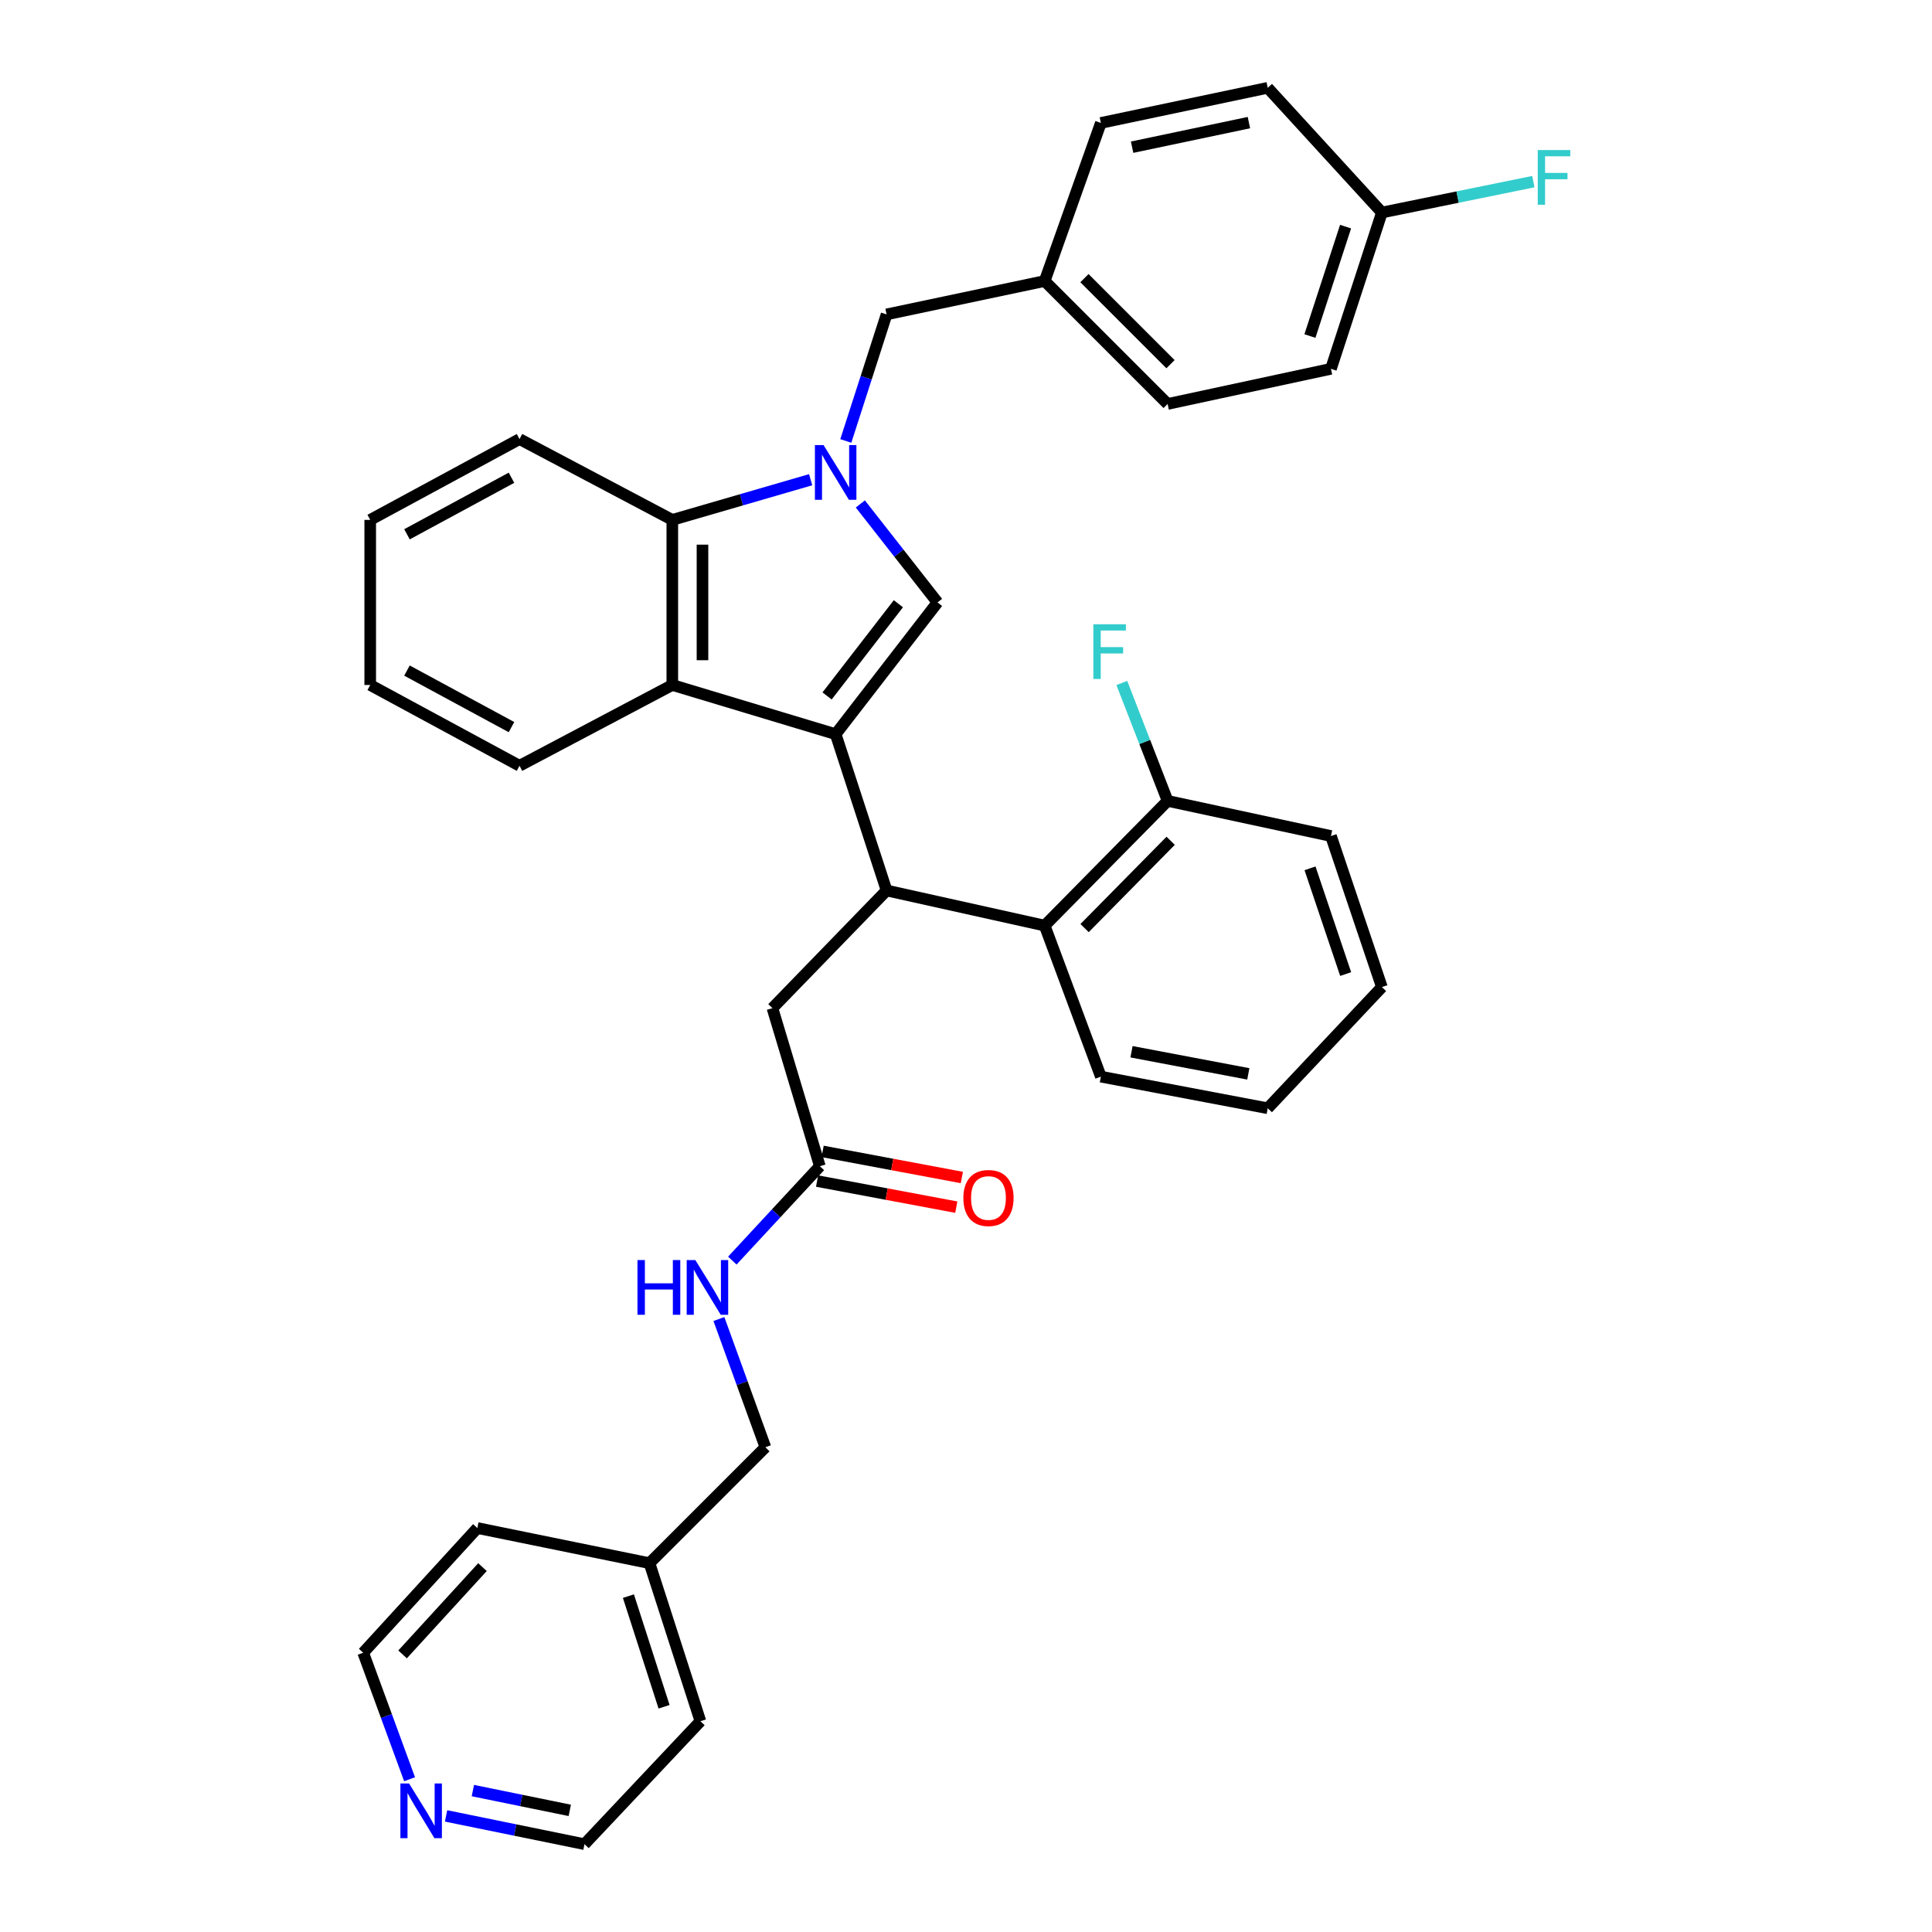 <?xml version='1.0' encoding='iso-8859-1'?>
<svg version='1.1' baseProfile='full'
              xmlns='http://www.w3.org/2000/svg'
                      xmlns:rdkit='http://www.rdkit.org/xml'
                      xmlns:xlink='http://www.w3.org/1999/xlink'
                  xml:space='preserve'
width='1000px' height='1000px' viewBox='0 0 1000 1000'>
<!-- END OF HEADER -->
<rect style='opacity:1.0;fill:#FFFFFF;stroke:none' width='1000' height='1000' x='0' y='0'> </rect>
<path class='bond-0' d='M 432.534,380.001 L 485.26,311.816' style='fill:none;fill-rule:evenodd;stroke:#000000;stroke-width:6px;stroke-linecap:butt;stroke-linejoin:miter;stroke-opacity:1' />
<path class='bond-0' d='M 428.09,360.221 L 464.998,312.492' style='fill:none;fill-rule:evenodd;stroke:#000000;stroke-width:6px;stroke-linecap:butt;stroke-linejoin:miter;stroke-opacity:1' />
<path class='bond-1' d='M 432.534,380.001 L 458.897,460.911' style='fill:none;fill-rule:evenodd;stroke:#000000;stroke-width:6px;stroke-linecap:butt;stroke-linejoin:miter;stroke-opacity:1' />
<path class='bond-2' d='M 432.534,380.001 L 347.989,354.549' style='fill:none;fill-rule:evenodd;stroke:#000000;stroke-width:6px;stroke-linecap:butt;stroke-linejoin:miter;stroke-opacity:1' />
<path class='bond-3' d='M 445.307,260.839 L 465.283,286.328' style='fill:none;fill-rule:evenodd;stroke:#0000FF;stroke-width:6px;stroke-linecap:butt;stroke-linejoin:miter;stroke-opacity:1' />
<path class='bond-3' d='M 465.283,286.328 L 485.26,311.816' style='fill:none;fill-rule:evenodd;stroke:#000000;stroke-width:6px;stroke-linecap:butt;stroke-linejoin:miter;stroke-opacity:1' />
<path class='bond-4' d='M 437.789,228.234 L 448.343,195.482' style='fill:none;fill-rule:evenodd;stroke:#0000FF;stroke-width:6px;stroke-linecap:butt;stroke-linejoin:miter;stroke-opacity:1' />
<path class='bond-4' d='M 448.343,195.482 L 458.897,162.73' style='fill:none;fill-rule:evenodd;stroke:#000000;stroke-width:6px;stroke-linecap:butt;stroke-linejoin:miter;stroke-opacity:1' />
<path class='bond-5' d='M 419.593,248.3 L 383.791,258.696' style='fill:none;fill-rule:evenodd;stroke:#0000FF;stroke-width:6px;stroke-linecap:butt;stroke-linejoin:miter;stroke-opacity:1' />
<path class='bond-5' d='M 383.791,258.696 L 347.989,269.093' style='fill:none;fill-rule:evenodd;stroke:#000000;stroke-width:6px;stroke-linecap:butt;stroke-linejoin:miter;stroke-opacity:1' />
<path class='bond-6' d='M 458.897,460.911 L 540.718,479.094' style='fill:none;fill-rule:evenodd;stroke:#000000;stroke-width:6px;stroke-linecap:butt;stroke-linejoin:miter;stroke-opacity:1' />
<path class='bond-7' d='M 458.897,460.911 L 399.812,521.817' style='fill:none;fill-rule:evenodd;stroke:#000000;stroke-width:6px;stroke-linecap:butt;stroke-linejoin:miter;stroke-opacity:1' />
<path class='bond-8' d='M 347.989,354.549 L 347.989,269.093' style='fill:none;fill-rule:evenodd;stroke:#000000;stroke-width:6px;stroke-linecap:butt;stroke-linejoin:miter;stroke-opacity:1' />
<path class='bond-8' d='M 363.603,341.73 L 363.603,281.911' style='fill:none;fill-rule:evenodd;stroke:#000000;stroke-width:6px;stroke-linecap:butt;stroke-linejoin:miter;stroke-opacity:1' />
<path class='bond-9' d='M 347.989,354.549 L 268.9,396.361' style='fill:none;fill-rule:evenodd;stroke:#000000;stroke-width:6px;stroke-linecap:butt;stroke-linejoin:miter;stroke-opacity:1' />
<path class='bond-10' d='M 347.989,269.093 L 268.9,227.271' style='fill:none;fill-rule:evenodd;stroke:#000000;stroke-width:6px;stroke-linecap:butt;stroke-linejoin:miter;stroke-opacity:1' />
<path class='bond-11' d='M 540.718,479.094 L 604.357,414.544' style='fill:none;fill-rule:evenodd;stroke:#000000;stroke-width:6px;stroke-linecap:butt;stroke-linejoin:miter;stroke-opacity:1' />
<path class='bond-11' d='M 561.383,480.374 L 605.931,435.189' style='fill:none;fill-rule:evenodd;stroke:#000000;stroke-width:6px;stroke-linecap:butt;stroke-linejoin:miter;stroke-opacity:1' />
<path class='bond-12' d='M 540.718,479.094 L 569.805,557.271' style='fill:none;fill-rule:evenodd;stroke:#000000;stroke-width:6px;stroke-linecap:butt;stroke-linejoin:miter;stroke-opacity:1' />
<path class='bond-13' d='M 458.897,162.73 L 540.718,145.458' style='fill:none;fill-rule:evenodd;stroke:#000000;stroke-width:6px;stroke-linecap:butt;stroke-linejoin:miter;stroke-opacity:1' />
<path class='bond-14' d='M 424.354,603.639 L 399.812,521.817' style='fill:none;fill-rule:evenodd;stroke:#000000;stroke-width:6px;stroke-linecap:butt;stroke-linejoin:miter;stroke-opacity:1' />
<path class='bond-15' d='M 424.354,603.639 L 401.702,628.06' style='fill:none;fill-rule:evenodd;stroke:#000000;stroke-width:6px;stroke-linecap:butt;stroke-linejoin:miter;stroke-opacity:1' />
<path class='bond-15' d='M 401.702,628.06 L 379.05,652.481' style='fill:none;fill-rule:evenodd;stroke:#0000FF;stroke-width:6px;stroke-linecap:butt;stroke-linejoin:miter;stroke-opacity:1' />
<path class='bond-16' d='M 422.915,611.312 L 458.944,618.066' style='fill:none;fill-rule:evenodd;stroke:#000000;stroke-width:6px;stroke-linecap:butt;stroke-linejoin:miter;stroke-opacity:1' />
<path class='bond-16' d='M 458.944,618.066 L 494.973,624.82' style='fill:none;fill-rule:evenodd;stroke:#FF0000;stroke-width:6px;stroke-linecap:butt;stroke-linejoin:miter;stroke-opacity:1' />
<path class='bond-16' d='M 425.792,595.965 L 461.821,602.719' style='fill:none;fill-rule:evenodd;stroke:#000000;stroke-width:6px;stroke-linecap:butt;stroke-linejoin:miter;stroke-opacity:1' />
<path class='bond-16' d='M 461.821,602.719 L 497.85,609.473' style='fill:none;fill-rule:evenodd;stroke:#FF0000;stroke-width:6px;stroke-linecap:butt;stroke-linejoin:miter;stroke-opacity:1' />
<path class='bond-17' d='M 372.104,682.726 L 384.136,715.908' style='fill:none;fill-rule:evenodd;stroke:#0000FF;stroke-width:6px;stroke-linecap:butt;stroke-linejoin:miter;stroke-opacity:1' />
<path class='bond-17' d='M 384.136,715.908 L 396.169,749.09' style='fill:none;fill-rule:evenodd;stroke:#000000;stroke-width:6px;stroke-linecap:butt;stroke-linejoin:miter;stroke-opacity:1' />
<path class='bond-18' d='M 604.357,414.544 L 592.506,384.027' style='fill:none;fill-rule:evenodd;stroke:#000000;stroke-width:6px;stroke-linecap:butt;stroke-linejoin:miter;stroke-opacity:1' />
<path class='bond-18' d='M 592.506,384.027 L 580.654,353.509' style='fill:none;fill-rule:evenodd;stroke:#33CCCC;stroke-width:6px;stroke-linecap:butt;stroke-linejoin:miter;stroke-opacity:1' />
<path class='bond-19' d='M 604.357,414.544 L 688.902,432.726' style='fill:none;fill-rule:evenodd;stroke:#000000;stroke-width:6px;stroke-linecap:butt;stroke-linejoin:miter;stroke-opacity:1' />
<path class='bond-20' d='M 230.885,939.909 L 266.708,947.227' style='fill:none;fill-rule:evenodd;stroke:#0000FF;stroke-width:6px;stroke-linecap:butt;stroke-linejoin:miter;stroke-opacity:1' />
<path class='bond-20' d='M 266.708,947.227 L 302.532,954.545' style='fill:none;fill-rule:evenodd;stroke:#000000;stroke-width:6px;stroke-linecap:butt;stroke-linejoin:miter;stroke-opacity:1' />
<path class='bond-20' d='M 244.757,926.805 L 269.834,931.928' style='fill:none;fill-rule:evenodd;stroke:#0000FF;stroke-width:6px;stroke-linecap:butt;stroke-linejoin:miter;stroke-opacity:1' />
<path class='bond-20' d='M 269.834,931.928 L 294.911,937.051' style='fill:none;fill-rule:evenodd;stroke:#000000;stroke-width:6px;stroke-linecap:butt;stroke-linejoin:miter;stroke-opacity:1' />
<path class='bond-21' d='M 211.997,920.935 L 199.993,888.194' style='fill:none;fill-rule:evenodd;stroke:#0000FF;stroke-width:6px;stroke-linecap:butt;stroke-linejoin:miter;stroke-opacity:1' />
<path class='bond-21' d='M 199.993,888.194 L 187.99,855.452' style='fill:none;fill-rule:evenodd;stroke:#000000;stroke-width:6px;stroke-linecap:butt;stroke-linejoin:miter;stroke-opacity:1' />
<path class='bond-22' d='M 540.718,145.458 L 569.805,63.637' style='fill:none;fill-rule:evenodd;stroke:#000000;stroke-width:6px;stroke-linecap:butt;stroke-linejoin:miter;stroke-opacity:1' />
<path class='bond-23' d='M 540.718,145.458 L 604.357,209.088' style='fill:none;fill-rule:evenodd;stroke:#000000;stroke-width:6px;stroke-linecap:butt;stroke-linejoin:miter;stroke-opacity:1' />
<path class='bond-23' d='M 561.305,143.961 L 605.852,188.502' style='fill:none;fill-rule:evenodd;stroke:#000000;stroke-width:6px;stroke-linecap:butt;stroke-linejoin:miter;stroke-opacity:1' />
<path class='bond-24' d='M 715.265,110.004 L 688.902,190.906' style='fill:none;fill-rule:evenodd;stroke:#000000;stroke-width:6px;stroke-linecap:butt;stroke-linejoin:miter;stroke-opacity:1' />
<path class='bond-24' d='M 696.464,117.302 L 678.01,173.933' style='fill:none;fill-rule:evenodd;stroke:#000000;stroke-width:6px;stroke-linecap:butt;stroke-linejoin:miter;stroke-opacity:1' />
<path class='bond-25' d='M 715.265,110.004 L 754.464,102.004' style='fill:none;fill-rule:evenodd;stroke:#000000;stroke-width:6px;stroke-linecap:butt;stroke-linejoin:miter;stroke-opacity:1' />
<path class='bond-25' d='M 754.464,102.004 L 793.663,94.004' style='fill:none;fill-rule:evenodd;stroke:#33CCCC;stroke-width:6px;stroke-linecap:butt;stroke-linejoin:miter;stroke-opacity:1' />
<path class='bond-26' d='M 715.265,110.004 L 656.172,45.455' style='fill:none;fill-rule:evenodd;stroke:#000000;stroke-width:6px;stroke-linecap:butt;stroke-linejoin:miter;stroke-opacity:1' />
<path class='bond-27' d='M 396.169,749.09 L 336.174,809.094' style='fill:none;fill-rule:evenodd;stroke:#000000;stroke-width:6px;stroke-linecap:butt;stroke-linejoin:miter;stroke-opacity:1' />
<path class='bond-28' d='M 268.9,396.361 L 191.624,354.549' style='fill:none;fill-rule:evenodd;stroke:#000000;stroke-width:6px;stroke-linecap:butt;stroke-linejoin:miter;stroke-opacity:1' />
<path class='bond-28' d='M 264.74,376.356 L 210.647,347.087' style='fill:none;fill-rule:evenodd;stroke:#000000;stroke-width:6px;stroke-linecap:butt;stroke-linejoin:miter;stroke-opacity:1' />
<path class='bond-29' d='M 569.805,63.637 L 656.172,45.455' style='fill:none;fill-rule:evenodd;stroke:#000000;stroke-width:6px;stroke-linecap:butt;stroke-linejoin:miter;stroke-opacity:1' />
<path class='bond-29' d='M 585.977,76.189 L 646.434,63.462' style='fill:none;fill-rule:evenodd;stroke:#000000;stroke-width:6px;stroke-linecap:butt;stroke-linejoin:miter;stroke-opacity:1' />
<path class='bond-30' d='M 604.357,209.088 L 688.902,190.906' style='fill:none;fill-rule:evenodd;stroke:#000000;stroke-width:6px;stroke-linecap:butt;stroke-linejoin:miter;stroke-opacity:1' />
<path class='bond-31' d='M 336.174,809.094 L 247.083,790.912' style='fill:none;fill-rule:evenodd;stroke:#000000;stroke-width:6px;stroke-linecap:butt;stroke-linejoin:miter;stroke-opacity:1' />
<path class='bond-32' d='M 336.174,809.094 L 362.536,890.907' style='fill:none;fill-rule:evenodd;stroke:#000000;stroke-width:6px;stroke-linecap:butt;stroke-linejoin:miter;stroke-opacity:1' />
<path class='bond-32' d='M 325.266,826.155 L 343.72,883.424' style='fill:none;fill-rule:evenodd;stroke:#000000;stroke-width:6px;stroke-linecap:butt;stroke-linejoin:miter;stroke-opacity:1' />
<path class='bond-33' d='M 268.9,227.271 L 191.624,269.093' style='fill:none;fill-rule:evenodd;stroke:#000000;stroke-width:6px;stroke-linecap:butt;stroke-linejoin:miter;stroke-opacity:1' />
<path class='bond-33' d='M 264.741,247.277 L 210.648,276.552' style='fill:none;fill-rule:evenodd;stroke:#000000;stroke-width:6px;stroke-linecap:butt;stroke-linejoin:miter;stroke-opacity:1' />
<path class='bond-34' d='M 569.805,557.271 L 656.172,573.632' style='fill:none;fill-rule:evenodd;stroke:#000000;stroke-width:6px;stroke-linecap:butt;stroke-linejoin:miter;stroke-opacity:1' />
<path class='bond-34' d='M 585.666,544.384 L 646.123,555.836' style='fill:none;fill-rule:evenodd;stroke:#000000;stroke-width:6px;stroke-linecap:butt;stroke-linejoin:miter;stroke-opacity:1' />
<path class='bond-35' d='M 187.99,855.452 L 247.083,790.912' style='fill:none;fill-rule:evenodd;stroke:#000000;stroke-width:6px;stroke-linecap:butt;stroke-linejoin:miter;stroke-opacity:1' />
<path class='bond-35' d='M 208.37,856.316 L 249.735,811.137' style='fill:none;fill-rule:evenodd;stroke:#000000;stroke-width:6px;stroke-linecap:butt;stroke-linejoin:miter;stroke-opacity:1' />
<path class='bond-36' d='M 302.532,954.545 L 362.536,890.907' style='fill:none;fill-rule:evenodd;stroke:#000000;stroke-width:6px;stroke-linecap:butt;stroke-linejoin:miter;stroke-opacity:1' />
<path class='bond-37' d='M 688.902,432.726 L 715.265,510.913' style='fill:none;fill-rule:evenodd;stroke:#000000;stroke-width:6px;stroke-linecap:butt;stroke-linejoin:miter;stroke-opacity:1' />
<path class='bond-37' d='M 678.06,449.443 L 696.514,504.174' style='fill:none;fill-rule:evenodd;stroke:#000000;stroke-width:6px;stroke-linecap:butt;stroke-linejoin:miter;stroke-opacity:1' />
<path class='bond-38' d='M 191.624,354.549 L 191.624,269.093' style='fill:none;fill-rule:evenodd;stroke:#000000;stroke-width:6px;stroke-linecap:butt;stroke-linejoin:miter;stroke-opacity:1' />
<path class='bond-39' d='M 656.172,573.632 L 715.265,510.913' style='fill:none;fill-rule:evenodd;stroke:#000000;stroke-width:6px;stroke-linecap:butt;stroke-linejoin:miter;stroke-opacity:1' />
<path  class='atom-1' d='M 426.274 230.383
L 435.554 245.383
Q 436.474 246.863, 437.954 249.543
Q 439.434 252.223, 439.514 252.383
L 439.514 230.383
L 443.274 230.383
L 443.274 258.703
L 439.394 258.703
L 429.434 242.303
Q 428.274 240.383, 427.034 238.183
Q 425.834 235.983, 425.474 235.303
L 425.474 258.703
L 421.794 258.703
L 421.794 230.383
L 426.274 230.383
' fill='#0000FF'/>
<path  class='atom-10' d='M 329.951 652.207
L 333.791 652.207
L 333.791 664.247
L 348.271 664.247
L 348.271 652.207
L 352.111 652.207
L 352.111 680.527
L 348.271 680.527
L 348.271 667.447
L 333.791 667.447
L 333.791 680.527
L 329.951 680.527
L 329.951 652.207
' fill='#0000FF'/>
<path  class='atom-10' d='M 359.911 652.207
L 369.191 667.207
Q 370.111 668.687, 371.591 671.367
Q 373.071 674.047, 373.151 674.207
L 373.151 652.207
L 376.911 652.207
L 376.911 680.527
L 373.031 680.527
L 363.071 664.127
Q 361.911 662.207, 360.671 660.007
Q 359.471 657.807, 359.111 657.127
L 359.111 680.527
L 355.431 680.527
L 355.431 652.207
L 359.911 652.207
' fill='#0000FF'/>
<path  class='atom-12' d='M 211.727 923.114
L 221.007 938.114
Q 221.927 939.594, 223.407 942.274
Q 224.887 944.954, 224.967 945.114
L 224.967 923.114
L 228.727 923.114
L 228.727 951.434
L 224.847 951.434
L 214.887 935.034
Q 213.727 933.114, 212.487 930.914
Q 211.287 928.714, 210.927 928.034
L 210.927 951.434
L 207.247 951.434
L 207.247 923.114
L 211.727 923.114
' fill='#0000FF'/>
<path  class='atom-13' d='M 498.631 620.079
Q 498.631 613.279, 501.991 609.479
Q 505.351 605.679, 511.631 605.679
Q 517.911 605.679, 521.271 609.479
Q 524.631 613.279, 524.631 620.079
Q 524.631 626.959, 521.231 630.879
Q 517.831 634.759, 511.631 634.759
Q 505.391 634.759, 501.991 630.879
Q 498.631 626.999, 498.631 620.079
M 511.631 631.559
Q 515.951 631.559, 518.271 628.679
Q 520.631 625.759, 520.631 620.079
Q 520.631 614.519, 518.271 611.719
Q 515.951 608.879, 511.631 608.879
Q 507.311 608.879, 504.951 611.679
Q 502.631 614.479, 502.631 620.079
Q 502.631 625.799, 504.951 628.679
Q 507.311 631.559, 511.631 631.559
' fill='#FF0000'/>
<path  class='atom-17' d='M 565.931 323.117
L 582.771 323.117
L 582.771 326.357
L 569.731 326.357
L 569.731 334.957
L 581.331 334.957
L 581.331 338.237
L 569.731 338.237
L 569.731 351.437
L 565.931 351.437
L 565.931 323.117
' fill='#33CCCC'/>
<path  class='atom-18' d='M 795.936 77.662
L 812.776 77.662
L 812.776 80.902
L 799.736 80.902
L 799.736 89.502
L 811.336 89.502
L 811.336 92.782
L 799.736 92.782
L 799.736 105.982
L 795.936 105.982
L 795.936 77.662
' fill='#33CCCC'/>
</svg>
